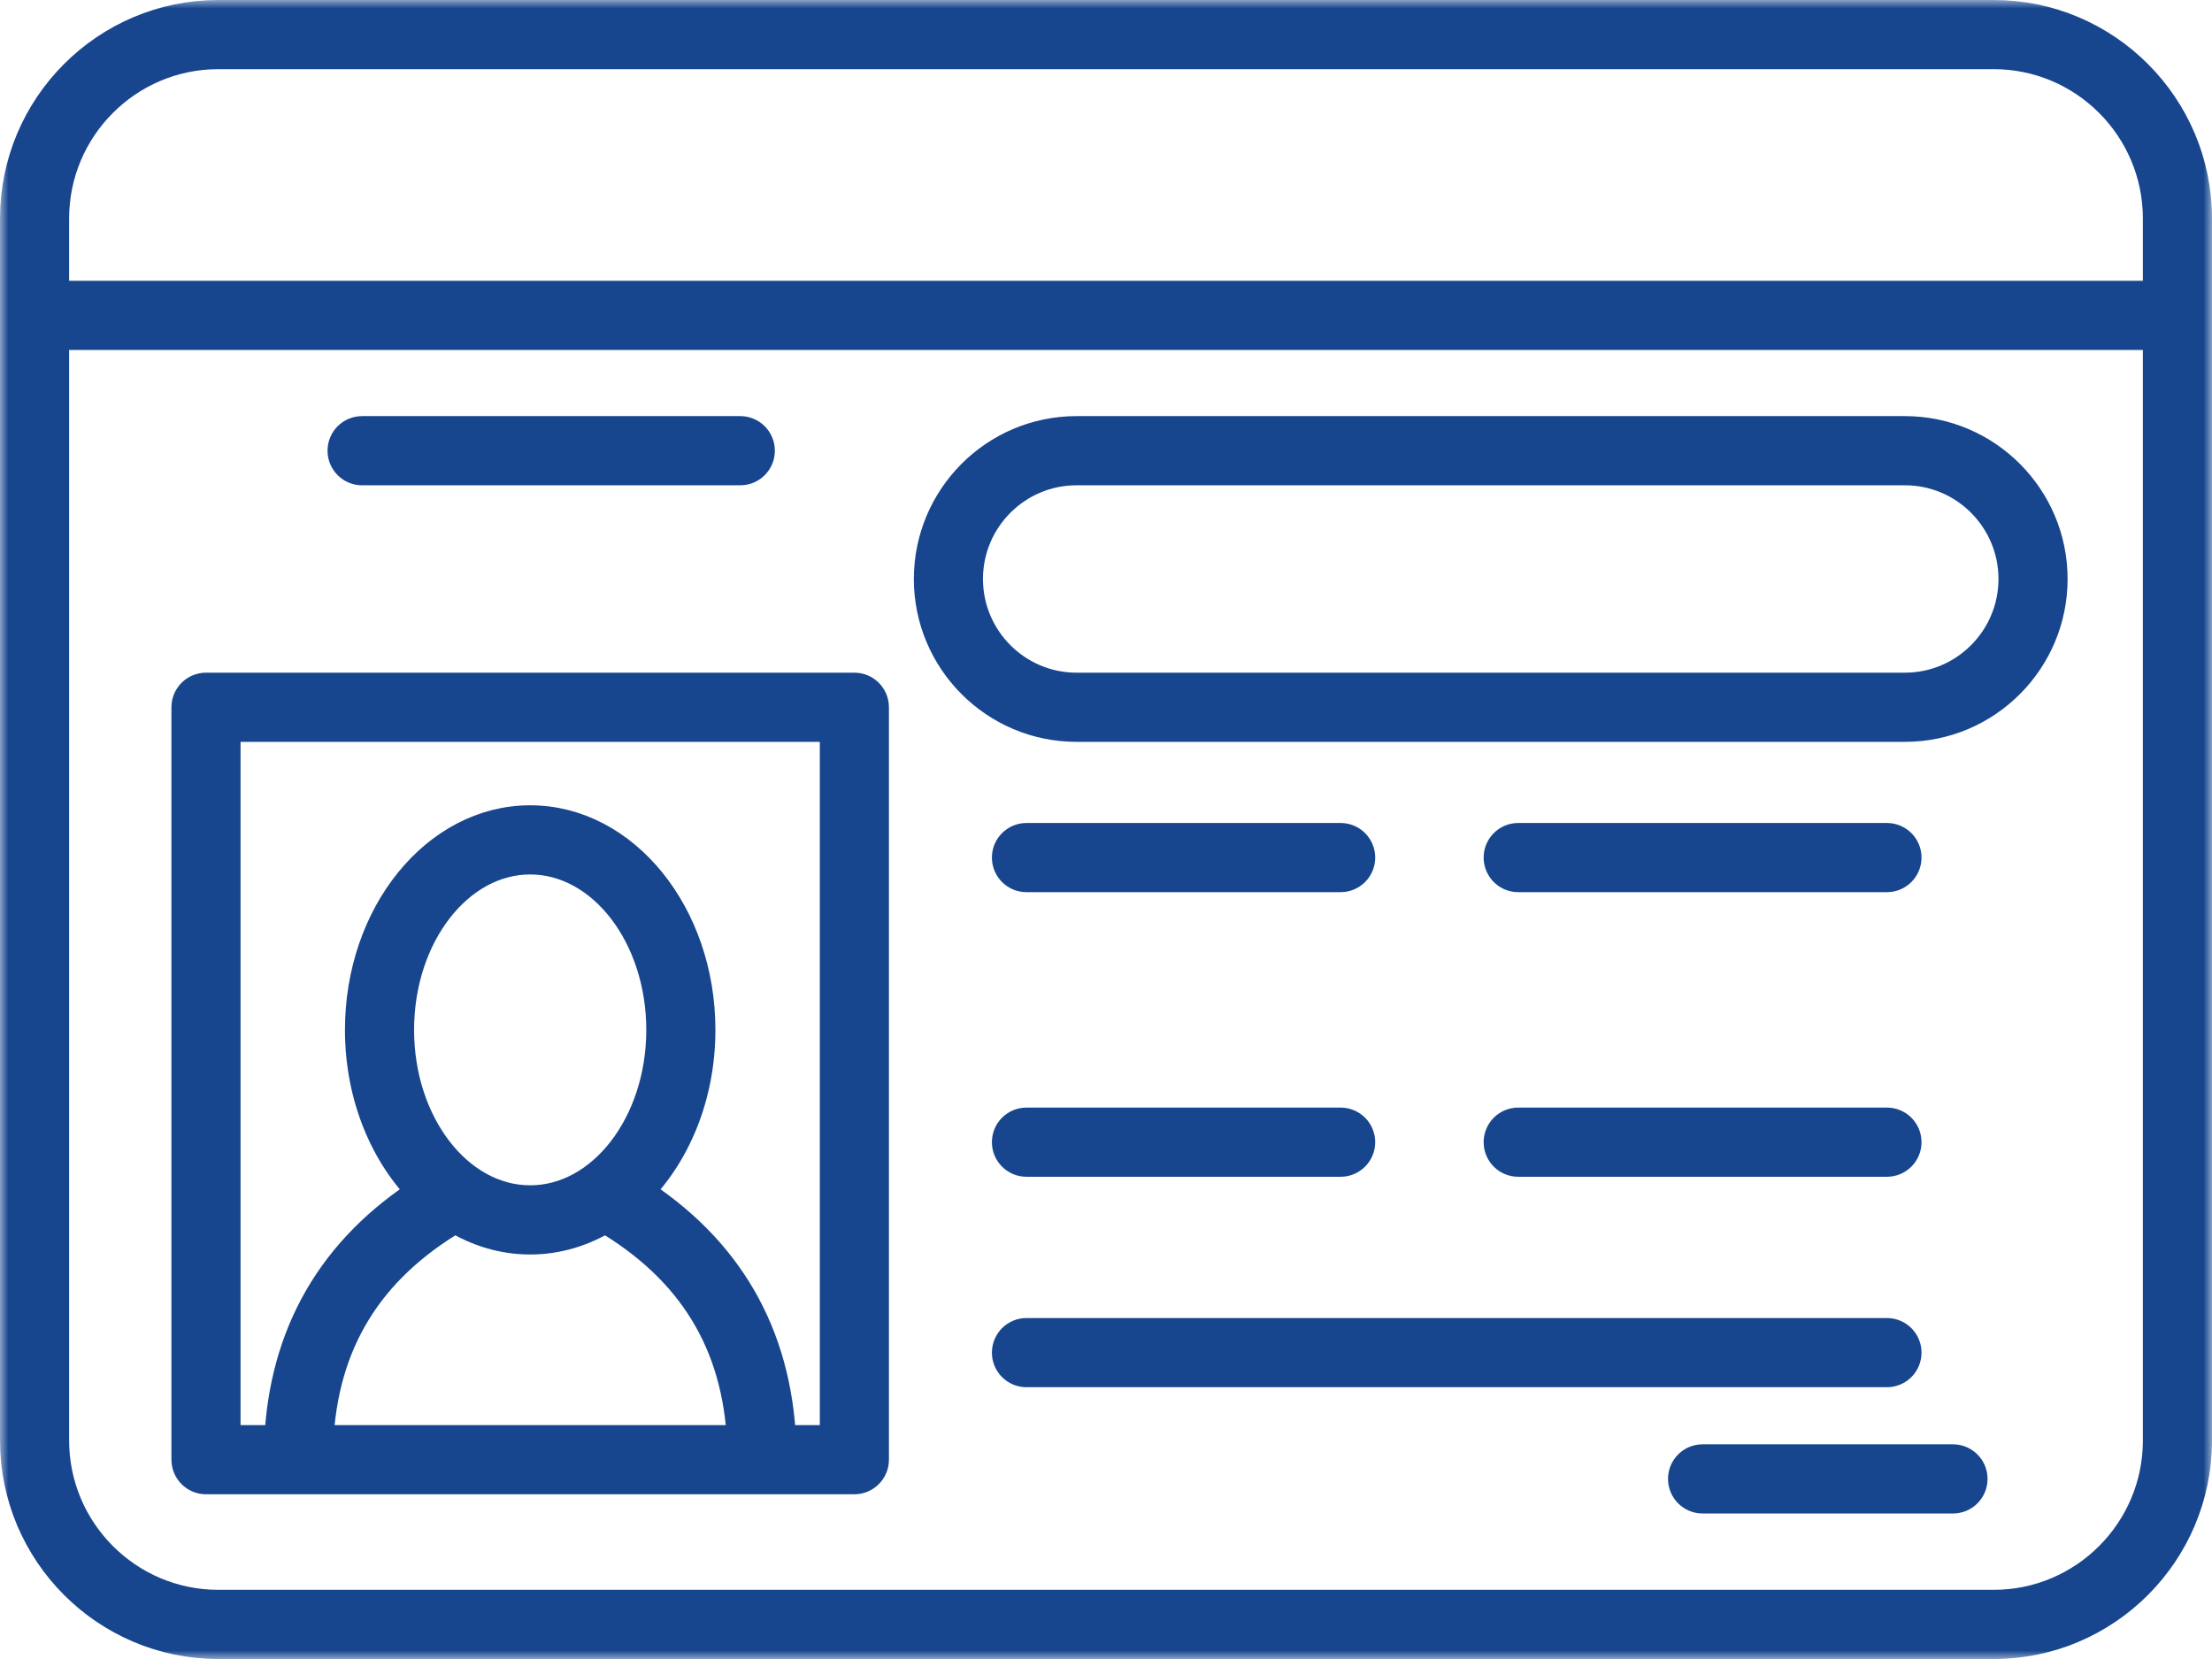 <?xml version="1.0" encoding="UTF-8"?> <svg xmlns="http://www.w3.org/2000/svg" width="128" height="96" viewBox="0 0 128 96" fill="none"><mask id="path-1-outside-1_1757_3" maskUnits="userSpaceOnUse" x="0" y="0" width="128" height="96" fill="black"><rect fill="white" width="128" height="96"></rect><path d="M115.371 1H12.629C6.216 1 1 6.224 1 12.646V83.354C1 89.775 6.216 95 12.629 95H115.372C121.784 95 127 89.776 127 83.354V12.646C127 6.224 121.783 1 115.371 1ZM115.371 92.997H12.629C7.319 92.997 3 88.671 3 83.353V19.252H125V83.354C125 88.671 120.681 92.997 115.371 92.997ZM125 17.248H3V12.646C3 7.329 7.319 3.003 12.629 3.003H115.372C120.681 3.003 125 7.329 125 12.646V17.248ZM110.233 25.079H62.292C57.654 25.079 53.881 28.858 53.881 33.504C53.881 38.149 57.654 41.928 62.292 41.928H110.233C114.871 41.928 118.644 38.149 118.644 33.504C118.644 28.858 114.871 25.079 110.233 25.079ZM110.233 39.925H62.292C58.757 39.925 55.881 37.044 55.881 33.503C55.881 29.962 58.757 27.082 62.292 27.082H110.233C113.768 27.082 116.644 29.962 116.644 33.503C116.644 37.044 113.768 39.925 110.233 39.925ZM19.953 26.081C19.953 25.527 20.4 25.079 20.953 25.079H42.838C43.391 25.079 43.838 25.527 43.838 26.081C43.838 26.634 43.391 27.082 42.838 27.082H20.953C20.4 27.082 19.953 26.634 19.953 26.081ZM58.398 49.624C58.398 49.071 58.845 48.623 59.398 48.623H77.578C78.13 48.623 78.578 49.071 78.578 49.624C78.578 50.178 78.13 50.626 77.578 50.626H59.398C58.845 50.626 58.398 50.178 58.398 49.624ZM86.853 49.624C86.853 49.071 87.3 48.623 87.853 48.623H109.191C109.743 48.623 110.191 49.071 110.191 49.624C110.191 50.178 109.743 50.626 109.191 50.626H87.853C87.3 50.626 86.853 50.178 86.853 49.624ZM58.398 66.094C58.398 65.54 58.845 65.092 59.398 65.092H77.578C78.13 65.092 78.578 65.54 78.578 66.094C78.578 66.647 78.13 67.095 77.578 67.095H59.398C58.845 67.095 58.398 66.647 58.398 66.094ZM86.853 66.094C86.853 65.54 87.3 65.092 87.853 65.092H109.191C109.743 65.092 110.191 65.54 110.191 66.094C110.191 66.647 109.743 67.095 109.191 67.095H87.853C87.3 67.095 86.853 66.647 86.853 66.094ZM109.191 79.273H59.398C58.845 79.273 58.398 78.825 58.398 78.272C58.398 77.719 58.845 77.27 59.398 77.27H109.191C109.743 77.27 110.191 77.719 110.191 78.272C110.191 78.825 109.743 79.273 109.191 79.273ZM114.012 85.578C114.012 86.131 113.565 86.58 113.012 86.58H98.522C97.97 86.58 97.522 86.131 97.522 85.578C97.522 85.025 97.97 84.577 98.522 84.577H113.012C113.565 84.577 114.012 85.025 114.012 85.578ZM49.439 39.925H11.92C11.368 39.925 10.92 40.373 10.92 40.926V84.467C10.92 85.02 11.368 85.468 11.92 85.468H49.439C49.991 85.468 50.439 85.02 50.439 84.467V40.926C50.439 40.373 49.991 39.925 49.439 39.925ZM30.679 69.589C26.423 69.589 22.961 65.106 22.961 59.596C22.961 54.085 26.423 49.602 30.679 49.602C34.935 49.602 38.398 54.085 38.398 59.596C38.398 65.106 34.935 69.589 30.679 69.589ZM30.679 71.593C32.24 71.593 33.715 71.133 35.024 70.323C40.163 73.343 42.804 77.656 43.073 83.465H18.287C18.555 77.656 21.196 73.343 26.335 70.323C27.644 71.133 29.119 71.593 30.679 71.593ZM48.439 83.465H45.074C44.804 77.218 41.993 72.361 36.701 69.002C38.95 66.803 40.398 63.405 40.398 59.596C40.398 52.98 36.038 47.599 30.68 47.599C25.321 47.599 20.961 52.98 20.961 59.596C20.961 63.405 22.409 66.803 24.659 69.002C19.366 72.361 16.555 77.218 16.286 83.465H12.92V41.928H48.439V83.465Z"></path></mask><path d="M115.371 1H12.629C6.216 1 1 6.224 1 12.646V83.354C1 89.775 6.216 95 12.629 95H115.372C121.784 95 127 89.776 127 83.354V12.646C127 6.224 121.783 1 115.371 1ZM115.371 92.997H12.629C7.319 92.997 3 88.671 3 83.353V19.252H125V83.354C125 88.671 120.681 92.997 115.371 92.997ZM125 17.248H3V12.646C3 7.329 7.319 3.003 12.629 3.003H115.372C120.681 3.003 125 7.329 125 12.646V17.248ZM110.233 25.079H62.292C57.654 25.079 53.881 28.858 53.881 33.504C53.881 38.149 57.654 41.928 62.292 41.928H110.233C114.871 41.928 118.644 38.149 118.644 33.504C118.644 28.858 114.871 25.079 110.233 25.079ZM110.233 39.925H62.292C58.757 39.925 55.881 37.044 55.881 33.503C55.881 29.962 58.757 27.082 62.292 27.082H110.233C113.768 27.082 116.644 29.962 116.644 33.503C116.644 37.044 113.768 39.925 110.233 39.925ZM19.953 26.081C19.953 25.527 20.4 25.079 20.953 25.079H42.838C43.391 25.079 43.838 25.527 43.838 26.081C43.838 26.634 43.391 27.082 42.838 27.082H20.953C20.4 27.082 19.953 26.634 19.953 26.081ZM58.398 49.624C58.398 49.071 58.845 48.623 59.398 48.623H77.578C78.13 48.623 78.578 49.071 78.578 49.624C78.578 50.178 78.13 50.626 77.578 50.626H59.398C58.845 50.626 58.398 50.178 58.398 49.624ZM86.853 49.624C86.853 49.071 87.3 48.623 87.853 48.623H109.191C109.743 48.623 110.191 49.071 110.191 49.624C110.191 50.178 109.743 50.626 109.191 50.626H87.853C87.3 50.626 86.853 50.178 86.853 49.624ZM58.398 66.094C58.398 65.54 58.845 65.092 59.398 65.092H77.578C78.13 65.092 78.578 65.54 78.578 66.094C78.578 66.647 78.13 67.095 77.578 67.095H59.398C58.845 67.095 58.398 66.647 58.398 66.094ZM86.853 66.094C86.853 65.54 87.3 65.092 87.853 65.092H109.191C109.743 65.092 110.191 65.54 110.191 66.094C110.191 66.647 109.743 67.095 109.191 67.095H87.853C87.3 67.095 86.853 66.647 86.853 66.094ZM109.191 79.273H59.398C58.845 79.273 58.398 78.825 58.398 78.272C58.398 77.719 58.845 77.27 59.398 77.27H109.191C109.743 77.27 110.191 77.719 110.191 78.272C110.191 78.825 109.743 79.273 109.191 79.273ZM114.012 85.578C114.012 86.131 113.565 86.58 113.012 86.58H98.522C97.97 86.58 97.522 86.131 97.522 85.578C97.522 85.025 97.97 84.577 98.522 84.577H113.012C113.565 84.577 114.012 85.025 114.012 85.578ZM49.439 39.925H11.92C11.368 39.925 10.92 40.373 10.92 40.926V84.467C10.92 85.02 11.368 85.468 11.92 85.468H49.439C49.991 85.468 50.439 85.02 50.439 84.467V40.926C50.439 40.373 49.991 39.925 49.439 39.925ZM30.679 69.589C26.423 69.589 22.961 65.106 22.961 59.596C22.961 54.085 26.423 49.602 30.679 49.602C34.935 49.602 38.398 54.085 38.398 59.596C38.398 65.106 34.935 69.589 30.679 69.589ZM30.679 71.593C32.24 71.593 33.715 71.133 35.024 70.323C40.163 73.343 42.804 77.656 43.073 83.465H18.287C18.555 77.656 21.196 73.343 26.335 70.323C27.644 71.133 29.119 71.593 30.679 71.593ZM48.439 83.465H45.074C44.804 77.218 41.993 72.361 36.701 69.002C38.95 66.803 40.398 63.405 40.398 59.596C40.398 52.98 36.038 47.599 30.68 47.599C25.321 47.599 20.961 52.98 20.961 59.596C20.961 63.405 22.409 66.803 24.659 69.002C19.366 72.361 16.555 77.218 16.286 83.465H12.92V41.928H48.439V83.465Z" fill="#17468E"></path><path d="M115.371 1H12.629C6.216 1 1 6.224 1 12.646V83.354C1 89.775 6.216 95 12.629 95H115.372C121.784 95 127 89.776 127 83.354V12.646C127 6.224 121.783 1 115.371 1ZM115.371 92.997H12.629C7.319 92.997 3 88.671 3 83.353V19.252H125V83.354C125 88.671 120.681 92.997 115.371 92.997ZM125 17.248H3V12.646C3 7.329 7.319 3.003 12.629 3.003H115.372C120.681 3.003 125 7.329 125 12.646V17.248ZM110.233 25.079H62.292C57.654 25.079 53.881 28.858 53.881 33.504C53.881 38.149 57.654 41.928 62.292 41.928H110.233C114.871 41.928 118.644 38.149 118.644 33.504C118.644 28.858 114.871 25.079 110.233 25.079ZM110.233 39.925H62.292C58.757 39.925 55.881 37.044 55.881 33.503C55.881 29.962 58.757 27.082 62.292 27.082H110.233C113.768 27.082 116.644 29.962 116.644 33.503C116.644 37.044 113.768 39.925 110.233 39.925ZM19.953 26.081C19.953 25.527 20.4 25.079 20.953 25.079H42.838C43.391 25.079 43.838 25.527 43.838 26.081C43.838 26.634 43.391 27.082 42.838 27.082H20.953C20.4 27.082 19.953 26.634 19.953 26.081ZM58.398 49.624C58.398 49.071 58.845 48.623 59.398 48.623H77.578C78.13 48.623 78.578 49.071 78.578 49.624C78.578 50.178 78.13 50.626 77.578 50.626H59.398C58.845 50.626 58.398 50.178 58.398 49.624ZM86.853 49.624C86.853 49.071 87.3 48.623 87.853 48.623H109.191C109.743 48.623 110.191 49.071 110.191 49.624C110.191 50.178 109.743 50.626 109.191 50.626H87.853C87.3 50.626 86.853 50.178 86.853 49.624ZM58.398 66.094C58.398 65.54 58.845 65.092 59.398 65.092H77.578C78.13 65.092 78.578 65.54 78.578 66.094C78.578 66.647 78.13 67.095 77.578 67.095H59.398C58.845 67.095 58.398 66.647 58.398 66.094ZM86.853 66.094C86.853 65.54 87.3 65.092 87.853 65.092H109.191C109.743 65.092 110.191 65.54 110.191 66.094C110.191 66.647 109.743 67.095 109.191 67.095H87.853C87.3 67.095 86.853 66.647 86.853 66.094ZM109.191 79.273H59.398C58.845 79.273 58.398 78.825 58.398 78.272C58.398 77.719 58.845 77.27 59.398 77.27H109.191C109.743 77.27 110.191 77.719 110.191 78.272C110.191 78.825 109.743 79.273 109.191 79.273ZM114.012 85.578C114.012 86.131 113.565 86.58 113.012 86.58H98.522C97.97 86.58 97.522 86.131 97.522 85.578C97.522 85.025 97.97 84.577 98.522 84.577H113.012C113.565 84.577 114.012 85.025 114.012 85.578ZM49.439 39.925H11.92C11.368 39.925 10.92 40.373 10.92 40.926V84.467C10.92 85.02 11.368 85.468 11.92 85.468H49.439C49.991 85.468 50.439 85.02 50.439 84.467V40.926C50.439 40.373 49.991 39.925 49.439 39.925ZM30.679 69.589C26.423 69.589 22.961 65.106 22.961 59.596C22.961 54.085 26.423 49.602 30.679 49.602C34.935 49.602 38.398 54.085 38.398 59.596C38.398 65.106 34.935 69.589 30.679 69.589ZM30.679 71.593C32.24 71.593 33.715 71.133 35.024 70.323C40.163 73.343 42.804 77.656 43.073 83.465H18.287C18.555 77.656 21.196 73.343 26.335 70.323C27.644 71.133 29.119 71.593 30.679 71.593ZM48.439 83.465H45.074C44.804 77.218 41.993 72.361 36.701 69.002C38.95 66.803 40.398 63.405 40.398 59.596C40.398 52.98 36.038 47.599 30.68 47.599C25.321 47.599 20.961 52.98 20.961 59.596C20.961 63.405 22.409 66.803 24.659 69.002C19.366 72.361 16.555 77.218 16.286 83.465H12.92V41.928H48.439V83.465Z" stroke="#17468E" stroke-width="2" mask="url(#path-1-outside-1_1757_3)"></path></svg> 